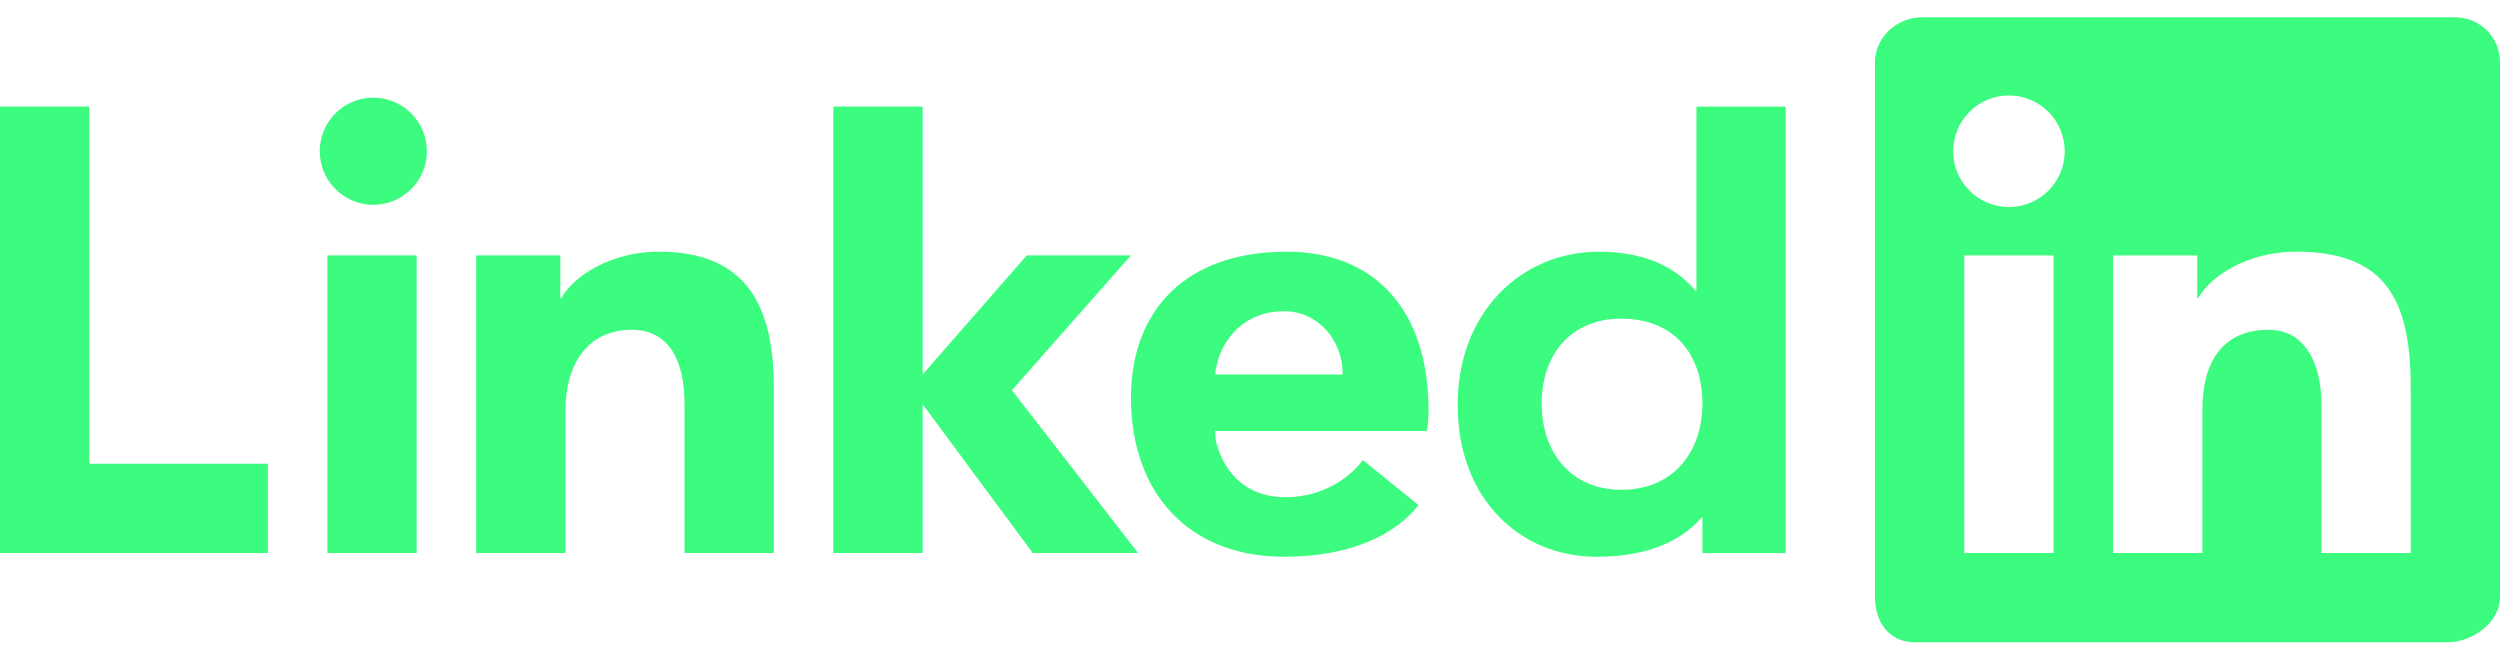 <svg width="72" height="19" viewBox="0 0 72 19" fill="none" xmlns="http://www.w3.org/2000/svg">
<g id="layer1">
<g id="g1917">
<g id="g1915">
<g id="g1913">
<g id="g1905">
<path id="Intersect" d="M70.696 0.498L70.832 0.505C71.5 0.571 72 1.123 72 1.793V17.202C72 17.918 71.217 18.498 70.482 18.498H55.143C54.409 18.498 54 17.918 54 17.202V1.793C54 1.078 54.623 0.498 55.356 0.498H70.696ZM56.571 15.927H59.143V7.355H56.571V15.927ZM66.116 7.248C64.767 7.248 63.676 7.925 63.307 8.591H63.28V7.355H60.857V15.927H63.429V11.81C63.429 10.373 64.045 9.498 65.338 9.498C66.402 9.498 66.857 10.499 66.857 11.639V15.927H69.429V11.17C69.429 8.623 68.706 7.248 66.116 7.248ZM57.857 2.749C57.431 2.749 57.023 2.919 56.722 3.22C56.42 3.521 56.251 3.93 56.251 4.356C56.251 4.567 56.292 4.776 56.373 4.971C56.454 5.166 56.572 5.343 56.722 5.492C56.871 5.641 57.048 5.76 57.243 5.841C57.438 5.921 57.648 5.963 57.858 5.963C58.069 5.963 58.278 5.921 58.473 5.84C58.668 5.759 58.845 5.64 58.994 5.491C59.143 5.342 59.261 5.165 59.342 4.97C59.422 4.775 59.464 4.566 59.464 4.355C59.464 3.929 59.294 3.521 58.993 3.22C58.692 2.919 58.283 2.749 57.857 2.749Z" fill="#3BFC7F"/>
</g>
<g id="g1911">
<path id="path1907" d="M51.429 15.928H49.029V14.907H49.003C48.469 15.525 47.541 16.035 45.969 16.035C43.827 16.035 41.981 14.422 41.981 11.651C41.981 9.011 43.8 7.249 46.05 7.249C47.443 7.249 48.308 7.744 48.831 8.377H48.857V3.07H51.429V15.928ZM46.696 9.177C45.226 9.177 44.4 10.226 44.4 11.62C44.4 13.014 45.226 14.106 46.696 14.106C48.168 14.106 49.029 13.042 49.029 11.62C49.029 10.157 48.168 9.177 46.696 9.177ZM40.852 14.547C40.245 15.333 38.996 16.035 36.978 16.035C34.287 16.035 32.572 14.252 32.572 11.451C32.572 8.963 34.125 7.249 37.053 7.249C39.583 7.249 41.143 8.91 41.143 11.832C41.143 12.123 41.096 12.413 41.096 12.413H34.998L35.013 12.678C35.181 13.417 35.739 14.32 37.02 14.32C38.138 14.32 38.904 13.72 39.25 13.249L40.852 14.547ZM38.668 10.784C38.685 9.88 38.022 8.963 36.976 8.963C35.732 8.963 35.067 9.935 34.998 10.785H38.668V10.784Z" fill="#3BFC7F"/>
<path id="path1909" d="M32.571 7.355H29.571L26.571 10.784V3.069H24V15.926H26.571V11.641L29.742 15.926H32.778L29.143 11.24L32.571 7.355ZM13.714 7.355H16.137V8.59H16.164C16.533 7.924 17.625 7.248 18.974 7.248C21.563 7.248 22.286 8.891 22.286 11.169V15.926H19.714V11.638C19.714 10.376 19.259 9.498 18.195 9.498C16.902 9.498 16.286 10.521 16.286 11.809V15.926H13.714V7.355ZM9.429 15.926H12V7.355H9.429V15.926ZM10.715 5.898C10.921 5.903 11.125 5.866 11.317 5.791C11.508 5.716 11.682 5.603 11.829 5.459C11.977 5.315 12.094 5.144 12.173 4.954C12.253 4.765 12.294 4.561 12.294 4.355C12.294 4.15 12.253 3.946 12.173 3.757C12.094 3.567 11.977 3.395 11.829 3.252C11.682 3.108 11.508 2.995 11.317 2.92C11.125 2.844 10.921 2.808 10.715 2.813C10.312 2.822 9.929 2.989 9.648 3.277C9.366 3.566 9.209 3.952 9.209 4.355C9.209 4.758 9.366 5.145 9.648 5.433C9.929 5.722 10.312 5.888 10.715 5.898ZM2.571 3.069H0V15.926H7.714V13.355H2.571V3.069Z" fill="#3BFC7F"/>
</g>
</g>
</g>
</g>
</g>
</svg>
